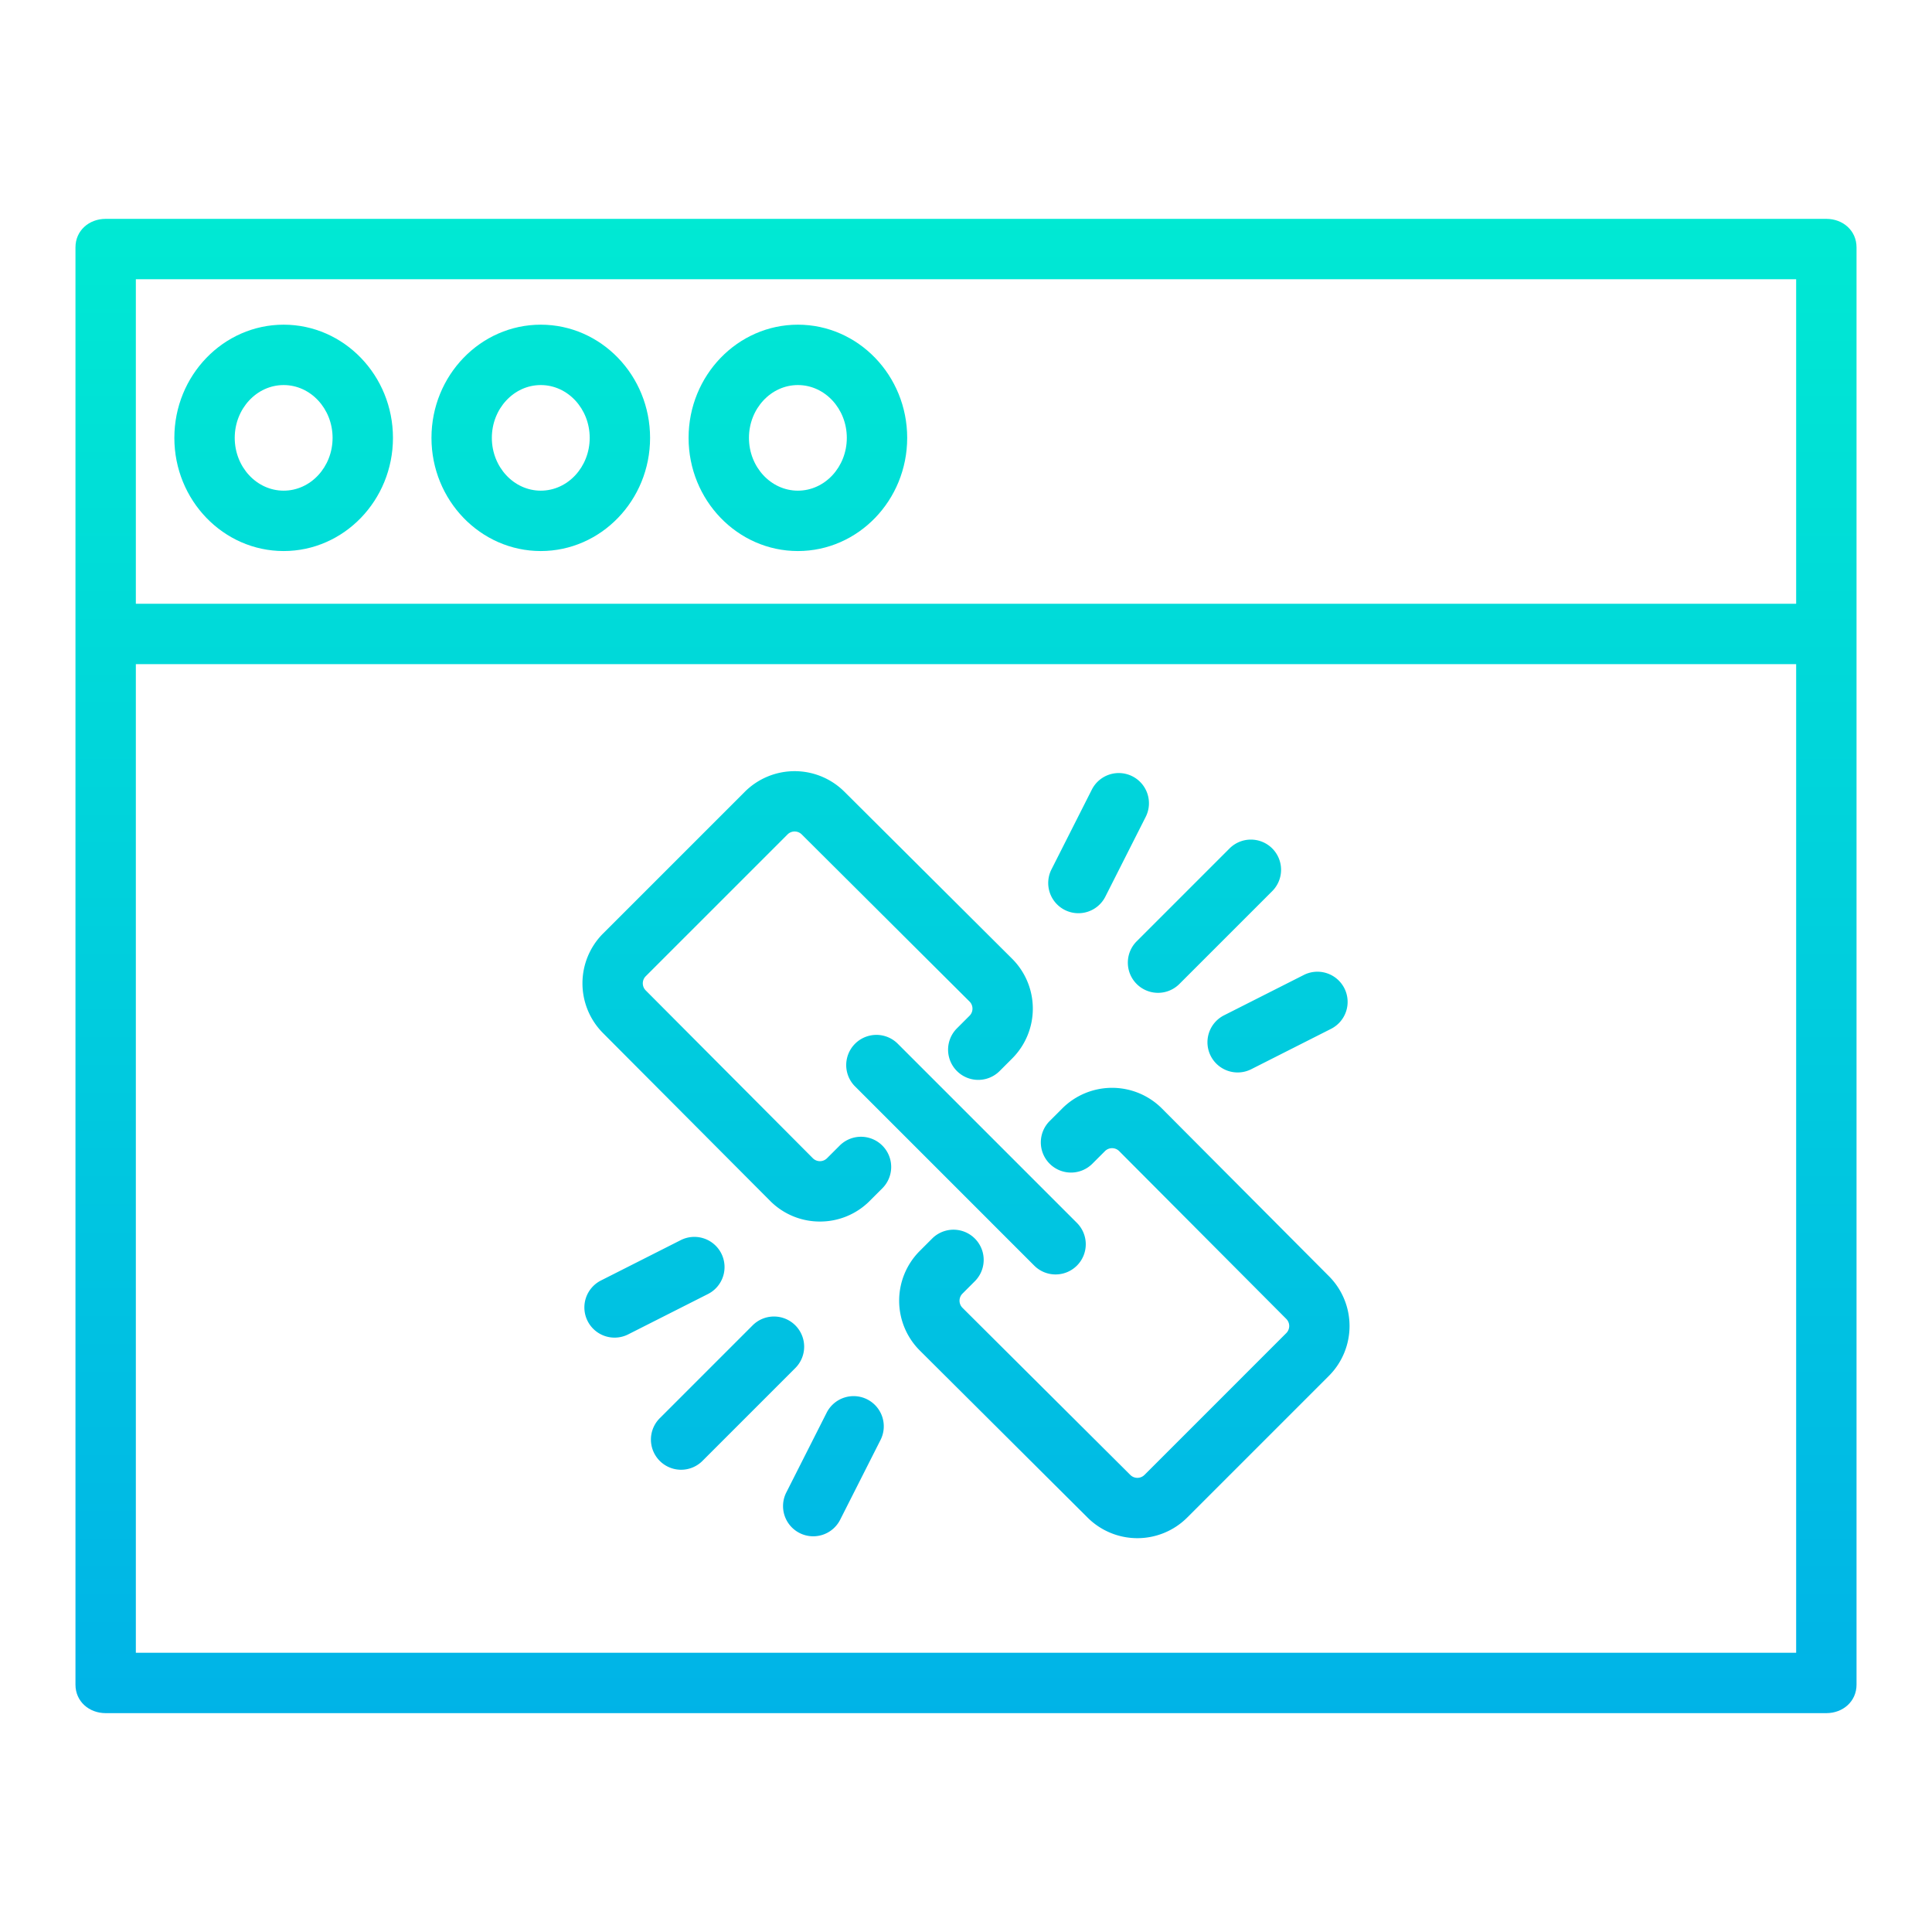 <?xml version="1.0" encoding="UTF-8"?> <svg xmlns="http://www.w3.org/2000/svg" xmlns:xlink="http://www.w3.org/1999/xlink" data-name="Layer 1" viewBox="0 0 512 512"><defs><linearGradient id="a" x1="256.002" x2="256.002" y1="12.71" y2="507.478" gradientUnits="userSpaceOnUse"><stop offset="0" stop-color="#00efd1"></stop><stop offset="1" stop-color="#00acea"></stop></linearGradient><linearGradient id="b" x1="143.31" x2="143.31" y1="12.71" y2="507.478" xlink:href="#a"></linearGradient><linearGradient id="c" x1="211.448" x2="211.448" y1="12.71" y2="507.478" xlink:href="#a"></linearGradient><linearGradient id="d" x1="75.172" x2="75.172" y1="12.71" y2="507.478" xlink:href="#a"></linearGradient><linearGradient id="e" x1="214.034" x2="214.034" y1="12.71" y2="507.478" xlink:href="#a"></linearGradient><linearGradient id="f" x1="297.962" x2="297.962" y1="12.71" y2="507.478" xlink:href="#a"></linearGradient><linearGradient id="g" x1="319.176" x2="319.176" y1="12.71" y2="507.478" xlink:href="#a"></linearGradient><linearGradient id="h" x1="291.125" x2="291.125" y1="12.71" y2="507.478" xlink:href="#a"></linearGradient><linearGradient id="i" x1="338.539" x2="338.539" y1="12.71" y2="507.478" xlink:href="#a"></linearGradient><linearGradient id="j" x1="192.824" x2="192.824" y1="12.71" y2="507.478" xlink:href="#a"></linearGradient><linearGradient id="k" x1="173.461" x2="173.461" y1="12.71" y2="507.478" xlink:href="#a"></linearGradient><linearGradient id="l" x1="220.875" x2="220.875" y1="12.71" y2="507.478" xlink:href="#a"></linearGradient><linearGradient id="m" x1="256" x2="256" y1="12.71" y2="507.478" xlink:href="#a"></linearGradient></defs><g data-name="&lt;Group&gt;"><path fill="url(#a)" d="M492,65.542c0-4.418-3.585-7.542-8-7.542H28c-4.418,0-8,3.124-8,7.542V446.458c0,4.418,3.582,7.542,8,7.542H484c4.419,0,8-3.124,8-7.542V168.35c0-.026,0-.051,0-.077s0-.051,0-.077ZM476,438H36V176H476Zm0-278H36V74H476Z" data-name="&lt;Compound Path&gt;"></path><path fill="url(#b)" d="M143.31,146.032c15.972,0,28.966-13.455,28.966-29.994S159.282,86.044,143.31,86.044,114.344,99.5,114.344,116.038,127.338,146.032,143.31,146.032Zm0-43.988c7.149,0,12.966,6.278,12.966,13.994s-5.817,13.994-12.966,13.994-12.966-6.278-12.966-13.994S136.161,102.044,143.31,102.044Z" data-name="&lt;Compound Path&gt;"></path><path fill="url(#c)" d="M211.448,146.032c15.972,0,28.966-13.455,28.966-29.994S227.42,86.044,211.448,86.044,182.482,99.5,182.482,116.038,195.476,146.032,211.448,146.032Zm0-43.988c7.15,0,12.966,6.278,12.966,13.994s-5.816,13.994-12.966,13.994-12.966-6.278-12.966-13.994S204.3,102.044,211.448,102.044Z" data-name="&lt;Compound Path&gt;"></path><path fill="url(#d)" d="M75.172,146.032c15.972,0,28.966-13.455,28.966-29.994S91.144,86.044,75.172,86.044,46.206,99.5,46.206,116.038,59.2,146.032,75.172,146.032Zm0-43.988c7.149,0,12.966,6.278,12.966,13.994s-5.817,13.994-12.966,13.994-12.966-6.278-12.966-13.994S68.022,102.044,75.172,102.044Z" data-name="&lt;Compound Path&gt;"></path><path fill="url(#e)" d="M204.1,318.254a18.537,18.537,0,0,0,13.193,5.465h0a18.535,18.535,0,0,0,13.191-5.463l3.345-3.343a8,8,0,0,0-11.31-11.318l-3.348,3.345a2.657,2.657,0,0,1-3.762,0l-44.285-44.471a2.661,2.661,0,0,1,0-3.755l37.584-37.585a2.662,2.662,0,0,1,3.755,0l44.473,44.287a2.662,2.662,0,0,1,.031,3.736l-.029.028-3.343,3.344a8,8,0,0,0,11.316,11.313l3.305-3.307.064-.064a18.678,18.678,0,0,0-.054-26.386l-44.473-44.288a18.686,18.686,0,0,0-26.358.028L159.811,247.4a18.687,18.687,0,0,0-.028,26.359Z" data-name="&lt;Path&gt;"></path><path fill="url(#f)" d="M289.485,308.4l3.345-3.343a2.663,2.663,0,0,1,3.763,0l44.287,44.471a2.664,2.664,0,0,1,0,3.756l-37.585,37.585a2.662,2.662,0,0,1-3.755,0l-44.473-44.285a2.658,2.658,0,0,1-.007-3.759l.042-.042,3.305-3.307a8,8,0,0,0-11.314-11.312l-3.343,3.344c-.022.021-.044.043-.065.066a18.656,18.656,0,0,0,.092,26.347l44.474,44.286a18.685,18.685,0,0,0,26.357-.028L352.189,364.6a18.687,18.687,0,0,0,.028-26.359l-44.315-44.5a18.679,18.679,0,0,0-26.385,0l-3.344,3.343A8,8,0,0,0,289.485,308.4Z" data-name="&lt;Path&gt;"></path><path fill="url(#g)" d="M301.232,260.768a8,8,0,0,0,11.313,0l24.576-24.575a8,8,0,1,0-11.314-11.313l-24.575,24.575A8,8,0,0,0,301.232,260.768Z" data-name="&lt;Path&gt;"></path><path fill="url(#h)" d="M282.177,241.15a8,8,0,0,0,10.75-3.527l10.674-21.1a8,8,0,1,0-14.277-7.222L278.65,230.4A8,8,0,0,0,282.177,241.15Z" data-name="&lt;Path&gt;"></path><path fill="url(#i)" d="M320.85,279.823a8,8,0,0,0,10.75,3.527l21.1-10.674a8,8,0,1,0-7.222-14.277l-21.1,10.674A8,8,0,0,0,320.85,279.823Z" data-name="&lt;Path&gt;"></path><path fill="url(#j)" d="M210.768,351.232a8,8,0,0,0-11.313,0L174.88,375.807a8,8,0,1,0,11.313,11.314l24.575-24.576A8,8,0,0,0,210.768,351.232Z" data-name="&lt;Path&gt;"></path><path fill="url(#k)" d="M191.15,332.177a8,8,0,0,0-10.75-3.527l-21.1,10.674a8,8,0,1,0,7.222,14.277l21.1-10.674A8,8,0,0,0,191.15,332.177Z" data-name="&lt;Path&gt;"></path><path fill="url(#l)" d="M229.823,370.85a8,8,0,0,0-10.75,3.527l-10.674,21.1a8,8,0,1,0,14.277,7.222l10.674-21.1A8,8,0,0,0,229.823,370.85Z" data-name="&lt;Path&gt;"></path><path fill="url(#m)" d="M279.74,337.74a8,8,0,0,0,5.656-13.657L237.917,276.6A8,8,0,0,0,226.6,287.917L274.083,335.4A7.975,7.975,0,0,0,279.74,337.74Z" data-name="&lt;Path&gt;"></path></g></svg> 